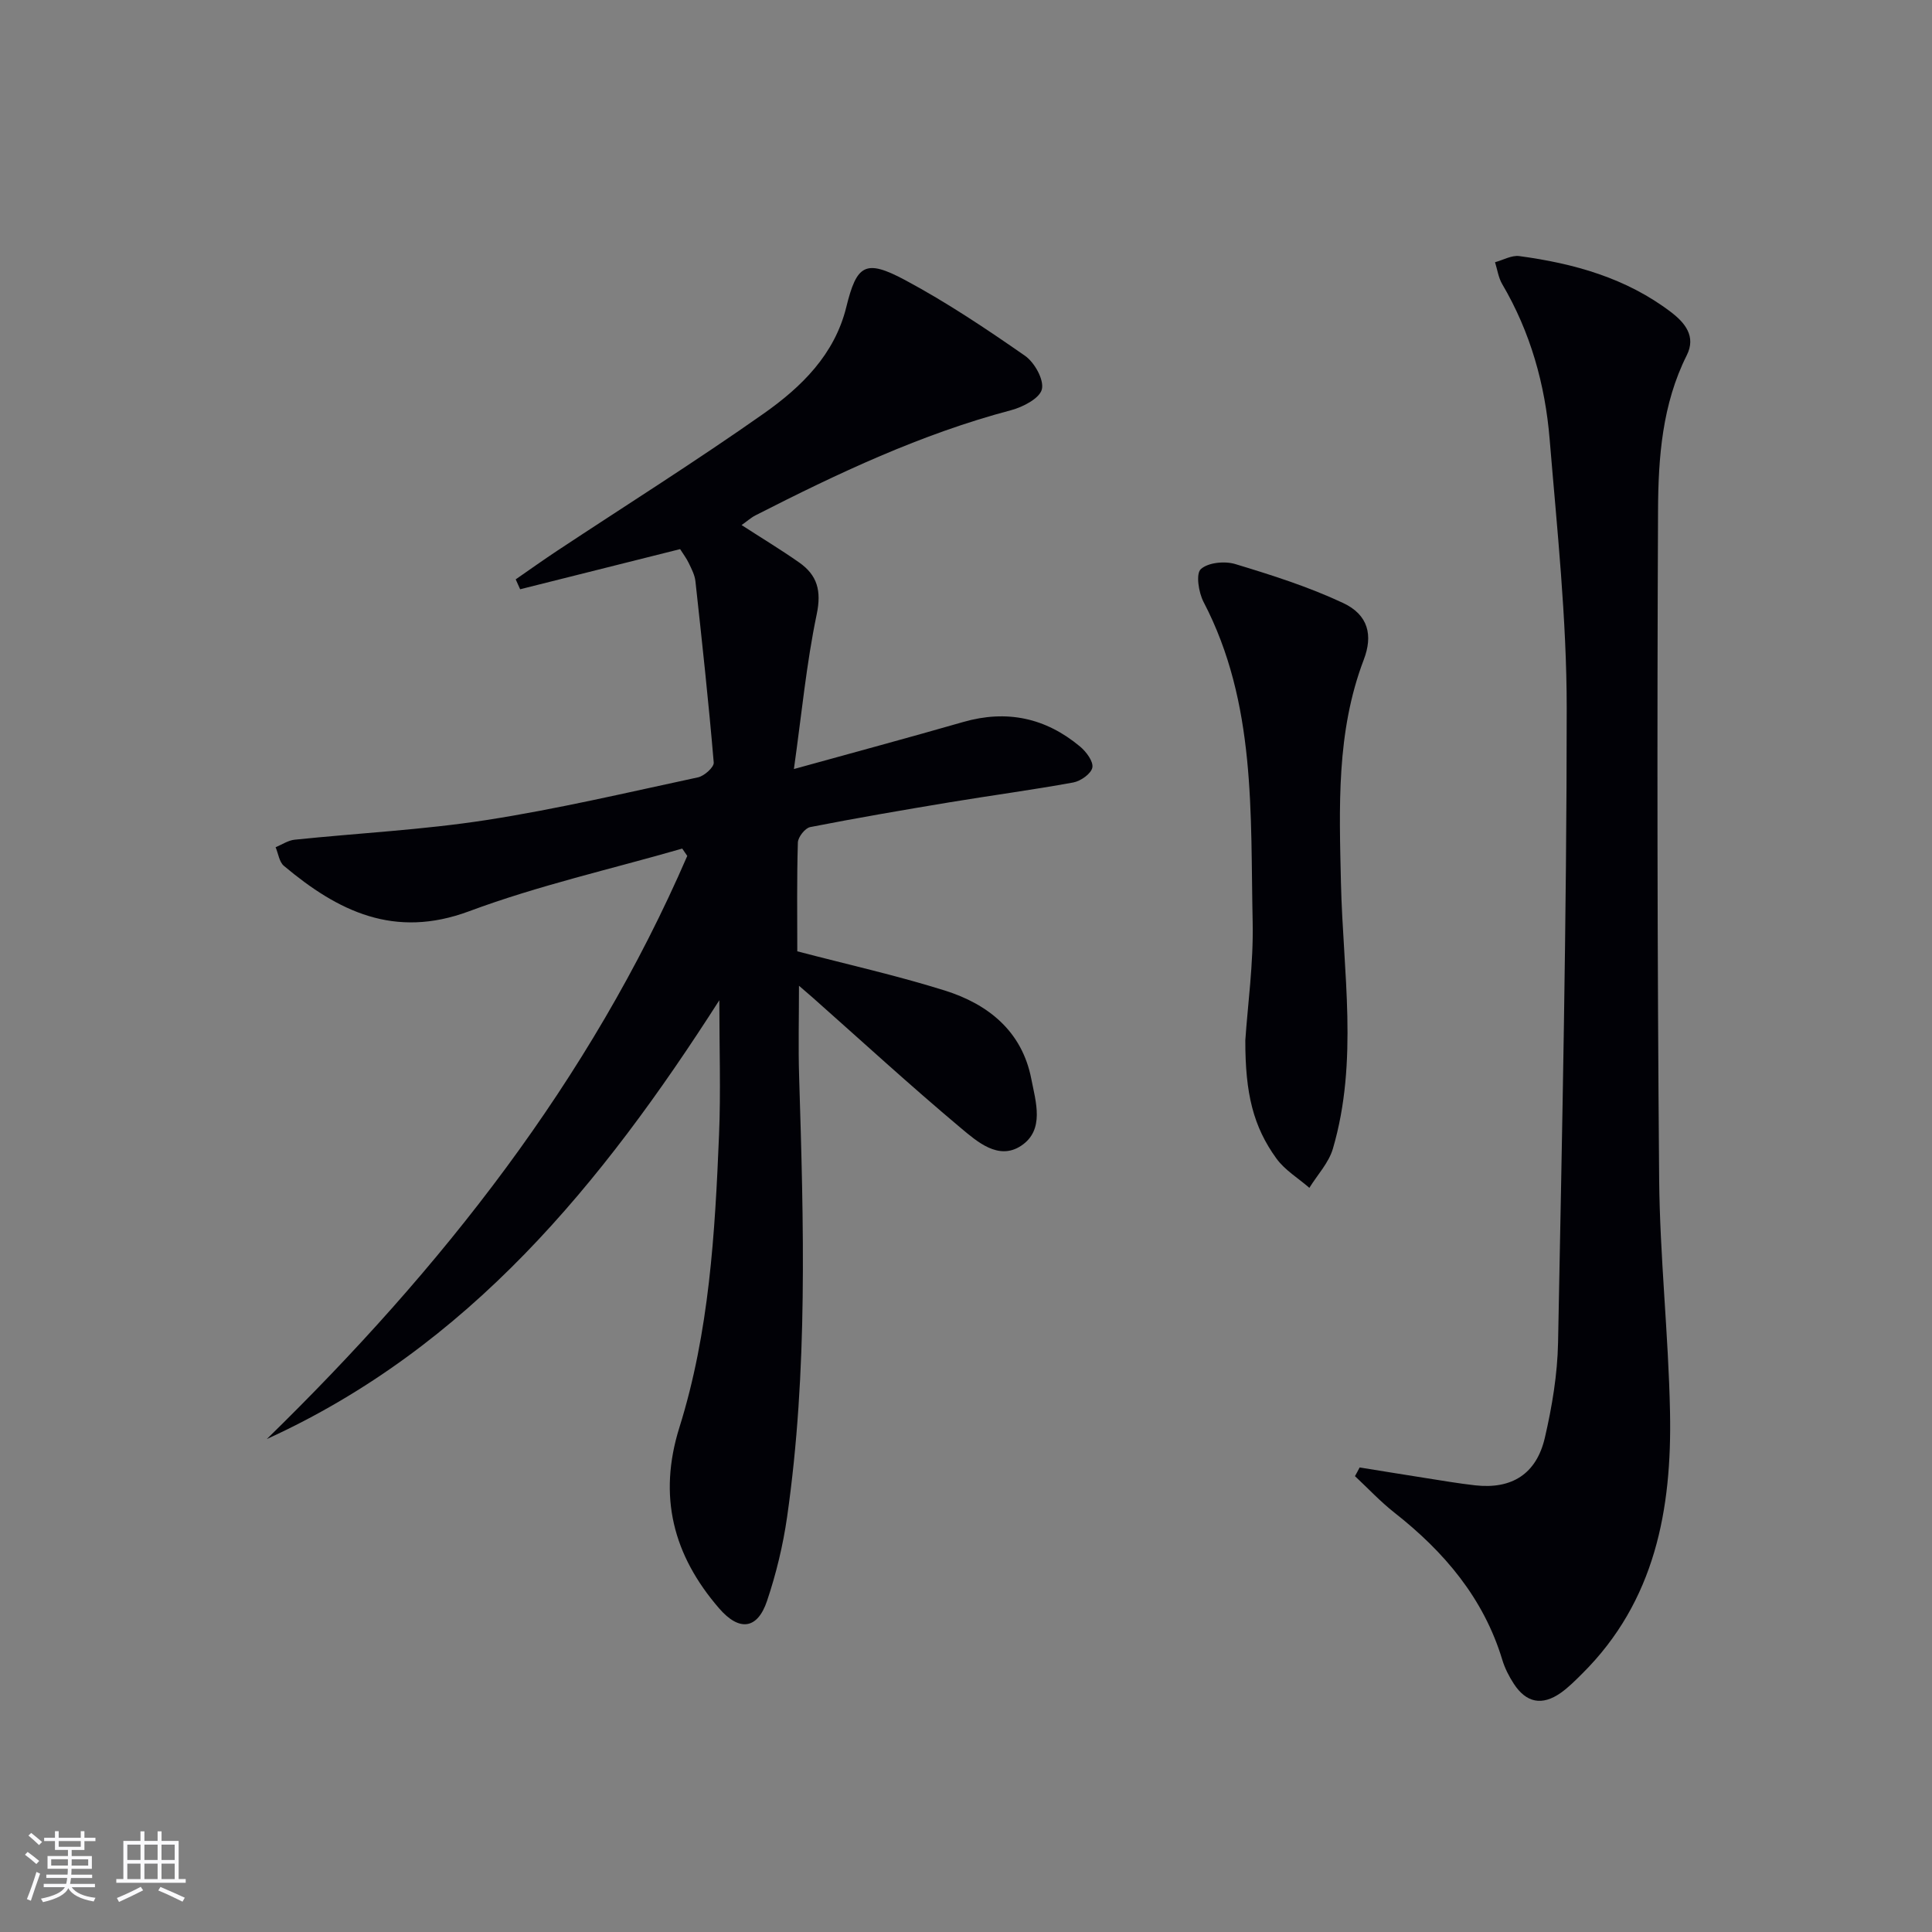 <svg enable-background="new 0 0 400 400" viewBox="0 0 400 400" xmlns="http://www.w3.org/2000/svg"><rect x="0" y="0" width="400" height="400" fill="#808080" stroke="none"/><g fill="#010106"><path d="m55.24 297.94c36.15-35.28 66.91-74.22 87.05-120.73-.35-.51-.69-1.01-1.04-1.52-14.74 4.25-29.8 7.64-44.14 12.98-15.48 5.76-27.14-.01-38.33-9.4-.97-.81-1.16-2.55-1.72-3.86 1.31-.54 2.59-1.42 3.95-1.56 13.21-1.37 26.53-2.03 39.64-4.06 14.73-2.28 29.28-5.72 43.87-8.85 1.3-.28 3.33-2.11 3.25-3.06-1.06-12.53-2.42-25.04-3.79-37.55-.14-1.28-.79-2.52-1.36-3.71-.49-1.03-1.19-1.95-1.81-2.93-11.15 2.8-22.14 5.55-33.12 8.31-.31-.68-.61-1.36-.92-2.05 2.86-1.98 5.69-4 8.59-5.92 14.28-9.45 28.79-18.57 42.79-28.43 7.76-5.47 14.65-12.17 17.07-22.04 2.16-8.78 3.93-9.98 12.18-5.57 8.61 4.61 16.78 10.08 24.8 15.66 1.98 1.37 3.98 4.95 3.51 6.94-.44 1.88-3.93 3.69-6.39 4.34-18.61 4.92-35.86 13.07-52.89 21.76-.96.49-1.79 1.25-2.89 2.02 4.2 2.72 8.15 5.1 11.91 7.74 3.76 2.63 4.66 5.85 3.64 10.74-2.13 10.18-3.11 20.6-4.72 32.03 12.54-3.47 23.83-6.51 35.06-9.74 9.02-2.59 17.07-.86 24.19 5.09 1.27 1.06 2.78 3.08 2.54 4.34-.24 1.27-2.41 2.81-3.94 3.09-8.49 1.55-17.05 2.69-25.56 4.1-9.66 1.6-19.31 3.26-28.92 5.14-1.06.21-2.51 2.06-2.55 3.19-.23 7.64-.12 15.29-.12 22.53 10.46 2.74 20.63 5.01 30.55 8.12 9.01 2.83 15.99 8.45 17.9 18.3.92 4.73 2.83 10.6-2.14 13.86-4.66 3.06-9.08-.88-12.49-3.73-10.44-8.76-20.5-17.99-30.71-27.04-.72-.64-1.46-1.26-2.76-2.38 0 6.71-.16 12.76.03 18.8.94 30.45 1.85 60.9-2.49 91.18-.84 5.87-2.26 11.75-4.15 17.37-2 5.96-5.78 6.34-9.91 1.57-9.53-11.01-12.71-23.21-8.23-37.5 6.16-19.67 7.36-40.12 8.2-60.55.37-8.91.06-17.84.06-27.87-24.36 38.08-51.95 71.82-93.69 90.85z"/><path d="m281.5 303.82c4.53.73 9.05 1.47 13.58 2.18 3.44.54 6.87 1.13 10.32 1.52 7.57.85 12.7-2.31 14.45-9.87 1.49-6.43 2.6-13.09 2.73-19.68.84-43.77 1.79-87.54 1.79-131.31 0-18.57-2-37.16-3.53-55.7-.93-11.33-3.97-22.19-9.82-32.13-.79-1.34-1.01-3.02-1.49-4.54 1.68-.45 3.43-1.48 5.02-1.27 11.31 1.52 22.14 4.54 31.4 11.59 2.9 2.21 5.25 5.03 3.27 8.96-5.08 10.13-5.89 21.15-5.94 32.06-.21 46.15-.16 92.29.23 138.44.14 16.11 1.93 32.2 2.25 48.31.4 20.08-3.07 39.13-18.17 54.12-1.41 1.4-2.84 2.85-4.45 3.99-3.87 2.72-7.16 2.07-9.74-1.91-.98-1.51-1.84-3.19-2.36-4.91-3.87-12.8-12.04-22.4-22.35-30.5-2.9-2.28-5.45-5.02-8.16-7.55.34-.59.65-1.2.97-1.8z"/><path d="m257.83 215.39c.48-7.22 1.7-15.85 1.52-24.45-.49-22.5.78-45.34-10.17-66.32-1.02-1.96-1.62-5.81-.57-6.78 1.49-1.38 4.95-1.72 7.13-1.06 7.57 2.29 15.19 4.71 22.33 8.06 5.25 2.46 6.21 6.7 4.28 11.75-5.71 14.99-5.07 30.57-4.72 46.21.42 18.36 3.66 36.87-1.67 55.03-.86 2.93-3.21 5.41-4.87 8.1-2.3-2-5.07-3.66-6.82-6.07-4.79-6.61-6.46-13.43-6.44-24.47z"/></g><path d="m5.17 384 .55-.58c.85.61 1.65 1.24 2.4 1.87l-.59.64c-.83-.73-1.62-1.38-2.36-1.93m1.22 9.53-.82-.34c.71-1.76 1.37-3.64 1.98-5.63.24.13.5.25.76.36-.6 1.67-1.24 3.54-1.92 5.61m-.5-13.5.57-.54c.56.44 1.31 1.06 2.26 1.87l-.64.64c-.68-.66-1.41-1.32-2.19-1.97m3.25.46h2.24v-1.36h.77v1.36h4.57v-1.36h.76v1.36h2.28v.69h-2.28v1.84h-2.64v1.26h4.18v2.64h-4.21c0 .45-.02.86-.05 1.21h4.32v.69h-4.38c-.04.34-.1.75-.19 1.22h5.15v.69h-4.82c.87 1.19 2.51 1.92 4.93 2.19-.17.32-.3.57-.37.76-2.77-.49-4.52-1.41-5.26-2.76-.56 1.26-2.3 2.23-5.24 2.9-.12-.24-.26-.48-.43-.72 2.73-.55 4.38-1.34 4.96-2.38h-4.38v-.69h4.65c.1-.38.17-.79.21-1.22h-4.32v-.69h4.4c.03-.34.05-.75.05-1.21h-4.2v-2.64h4.23v-1.26h-2.69v-1.84h-2.24zm1.46 4.46v1.29h3.45c.01-.4.02-.57.01-.53v-.32-.45h-3.46zm1.55-2.59h4.57v-1.19h-4.57zm6.11 2.59h-3.42v.77c-.01.19-.01.37-.02.53h3.44z" fill="#fafafc"/><path d="m32.63 379.16h.82v1.98h3.54v7.89h1.46v.78h-14.37v-.78h1.46v-7.89h3.54v-1.98h.82v1.98h2.73zm-3.49 11.48.5.73c-1.61.82-3.28 1.63-5 2.41-.13-.27-.28-.55-.44-.82 1.75-.72 3.4-1.49 4.94-2.32m-2.78-5.55h2.73v-3.18h-2.73zm0 3.95h2.73v-3.2h-2.73zm3.54-3.95h2.73v-3.18h-2.73zm0 3.95h2.73v-3.2h-2.73zm7.89 4.68c-1.84-.92-3.51-1.7-5.02-2.32l.45-.73c1.89.8 3.57 1.55 5.04 2.23zm-1.62-11.81h-2.73v3.18h2.73zm-2.73 7.13h2.73v-3.2h-2.73z" fill="#fafafc"/></svg>